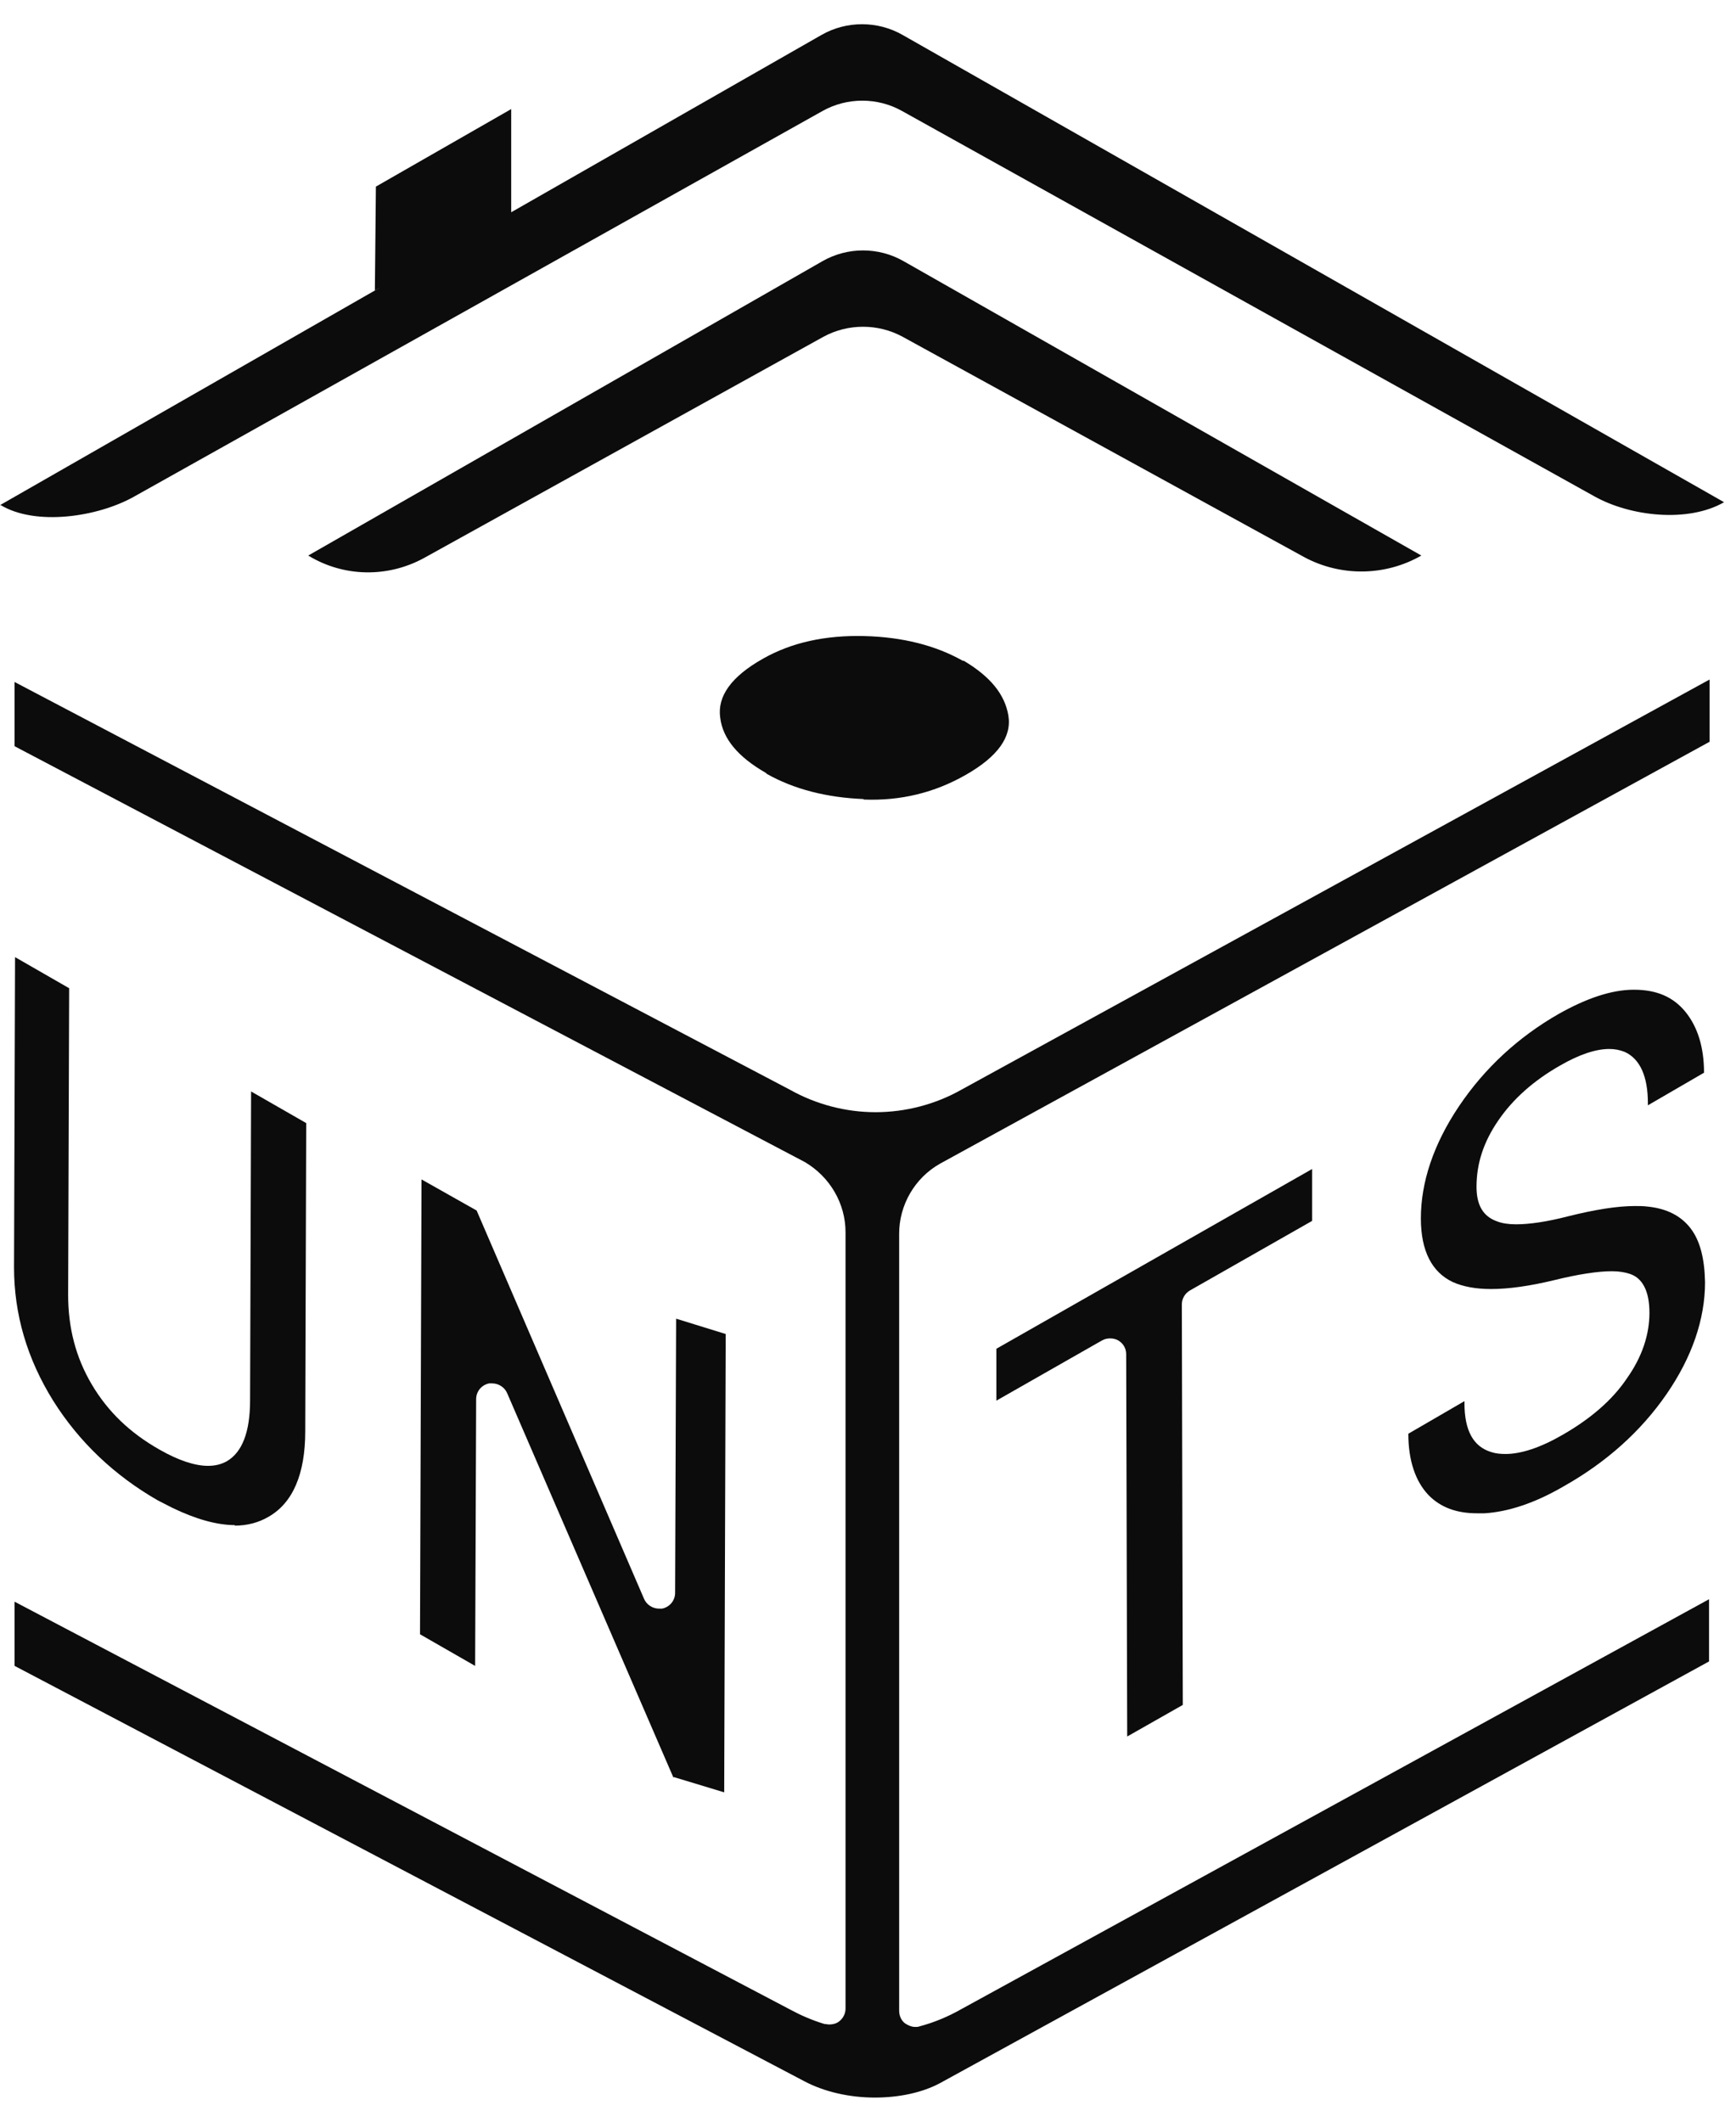 <svg width="36" height="44" viewBox="0 0 36 44" fill="none" xmlns="http://www.w3.org/2000/svg">
  <path d="M0 10.476L7.888 5.959L7.774 6.021L7.795 3.87L10.601 2.262V4.402L17.035 0.725C17.554 0.428 18.199 0.428 18.718 0.725L35.753 10.415C35.005 10.845 33.809 10.712 33.061 10.292L18.708 2.303C18.199 2.016 17.565 2.016 17.055 2.303L2.775 10.302C2.027 10.722 0.728 10.917 0 10.466V10.476ZM6.392 11.521L17.055 5.417C17.575 5.119 18.219 5.119 18.739 5.417L29.475 11.521C28.727 11.951 27.802 11.962 27.043 11.552L18.718 6.984C18.209 6.707 17.585 6.707 17.076 6.984L8.793 11.572C8.044 11.982 7.13 11.972 6.392 11.521ZM17.908 16.571C17.139 16.54 16.463 16.366 15.902 16.049L15.881 16.028C15.309 15.7 14.987 15.322 14.935 14.881C14.873 14.441 15.164 14.031 15.819 13.662C16.411 13.324 17.118 13.17 17.928 13.191C18.718 13.211 19.404 13.386 19.965 13.703H19.986C20.537 14.031 20.838 14.4 20.911 14.84C20.984 15.28 20.693 15.69 20.028 16.069C19.383 16.438 18.677 16.612 17.908 16.581V16.571Z" fill="#0C0C0C"/>
  <path d="M13.969 36.873L10.518 28.894C10.466 28.771 10.341 28.689 10.206 28.689C10.185 28.689 10.165 28.689 10.144 28.689C9.988 28.72 9.874 28.853 9.874 29.017L9.853 34.548L8.71 33.892L8.741 24.459L9.884 25.104L13.355 33.155C13.407 33.278 13.532 33.36 13.667 33.36C13.688 33.36 13.709 33.36 13.729 33.36C13.885 33.329 14 33.196 14 33.032L14.021 27.347L15.049 27.665L15.018 37.17L13.969 36.852V36.873ZM4.874 31.628C4.5 31.628 4.064 31.506 3.575 31.27L3.274 31.116C2.38 30.604 1.642 29.908 1.102 29.047C0.561 28.177 0.291 27.255 0.291 26.282L0.312 19.849L1.434 20.494L1.413 26.855C1.413 27.531 1.569 28.146 1.902 28.709C2.235 29.273 2.692 29.713 3.305 30.061C3.7 30.287 4.043 30.399 4.313 30.399C4.459 30.399 4.583 30.369 4.698 30.307C5.02 30.123 5.186 29.703 5.186 29.037L5.207 22.635L6.35 23.291L6.33 29.682C6.33 30.573 6.07 31.168 5.571 31.454C5.363 31.577 5.124 31.639 4.864 31.639L4.874 31.628Z" fill="#0C0C0C"/>
  <path d="M23.354 28.084C23.354 27.961 23.292 27.859 23.188 27.797C23.136 27.767 23.073 27.756 23.021 27.756C22.969 27.756 22.907 27.767 22.855 27.797L20.662 29.047V27.971L27.21 24.243V25.319L24.674 26.763C24.57 26.824 24.508 26.937 24.508 27.05L24.528 35.357L23.375 36.012L23.354 28.084ZM30.629 31.383C30.203 31.383 29.87 31.259 29.621 31.003C29.351 30.717 29.205 30.287 29.205 29.733L30.369 29.057V29.098C30.369 29.672 30.556 30 30.92 30.112C31.014 30.143 31.107 30.153 31.222 30.153C31.544 30.153 31.949 30.02 32.407 29.754C32.978 29.426 33.435 29.037 33.737 28.586C34.049 28.146 34.205 27.685 34.205 27.224C34.205 26.773 34.059 26.497 33.789 26.415C33.695 26.384 33.571 26.363 33.425 26.363C33.134 26.363 32.729 26.425 32.23 26.548C31.721 26.671 31.284 26.732 30.92 26.732C30.598 26.732 30.338 26.681 30.13 26.589C29.694 26.384 29.465 25.943 29.465 25.267C29.465 24.52 29.725 23.731 30.255 22.942C30.785 22.154 31.482 21.508 32.323 21.027C32.905 20.699 33.425 20.525 33.882 20.525C34.36 20.525 34.703 20.678 34.953 20.986C35.202 21.293 35.337 21.713 35.337 22.246L34.173 22.922V22.881C34.173 22.317 34.007 21.959 33.695 21.816C33.591 21.774 33.487 21.754 33.373 21.754C33.092 21.754 32.749 21.867 32.344 22.102C31.804 22.41 31.378 22.789 31.076 23.229C30.764 23.68 30.619 24.13 30.619 24.612C30.619 24.991 30.754 25.226 31.045 25.329C31.149 25.37 31.284 25.39 31.44 25.39C31.71 25.39 32.074 25.339 32.51 25.226C33.082 25.083 33.539 25.011 33.903 25.011C33.997 25.011 34.08 25.011 34.163 25.022C34.568 25.062 34.859 25.216 35.057 25.472C35.254 25.728 35.348 26.097 35.358 26.589C35.358 27.357 35.088 28.146 34.558 28.914C34.028 29.682 33.311 30.327 32.417 30.829C31.835 31.167 31.284 31.352 30.785 31.383C30.723 31.383 30.66 31.383 30.608 31.383H30.629Z" fill="#0C0C0C"/>
  <path d="M18.147 43.5C17.607 43.5 17.087 43.377 16.681 43.162L0.302 34.547V33.216L16.39 41.677C16.598 41.789 16.827 41.892 17.097 41.974C17.128 41.974 17.16 41.984 17.201 41.984C17.274 41.984 17.347 41.963 17.399 41.922C17.482 41.861 17.534 41.759 17.534 41.656V25.554C17.534 24.96 17.212 24.407 16.692 24.1L0.302 15.475V14.143L16.39 22.604C16.921 22.901 17.534 23.065 18.157 23.065C18.781 23.065 19.405 22.901 19.945 22.594L35.452 14.092V15.383L19.498 24.13C18.968 24.427 18.646 24.991 18.646 25.585V41.697C18.646 41.8 18.687 41.902 18.771 41.963C18.833 42.004 18.906 42.035 18.978 42.035C19.01 42.035 19.041 42.035 19.062 42.025C19.373 41.943 19.664 41.82 19.935 41.666L35.441 33.165V34.455L19.488 43.203C19.124 43.397 18.646 43.5 18.137 43.5H18.147Z" fill="#0C0C0C"/>
  </svg>
  